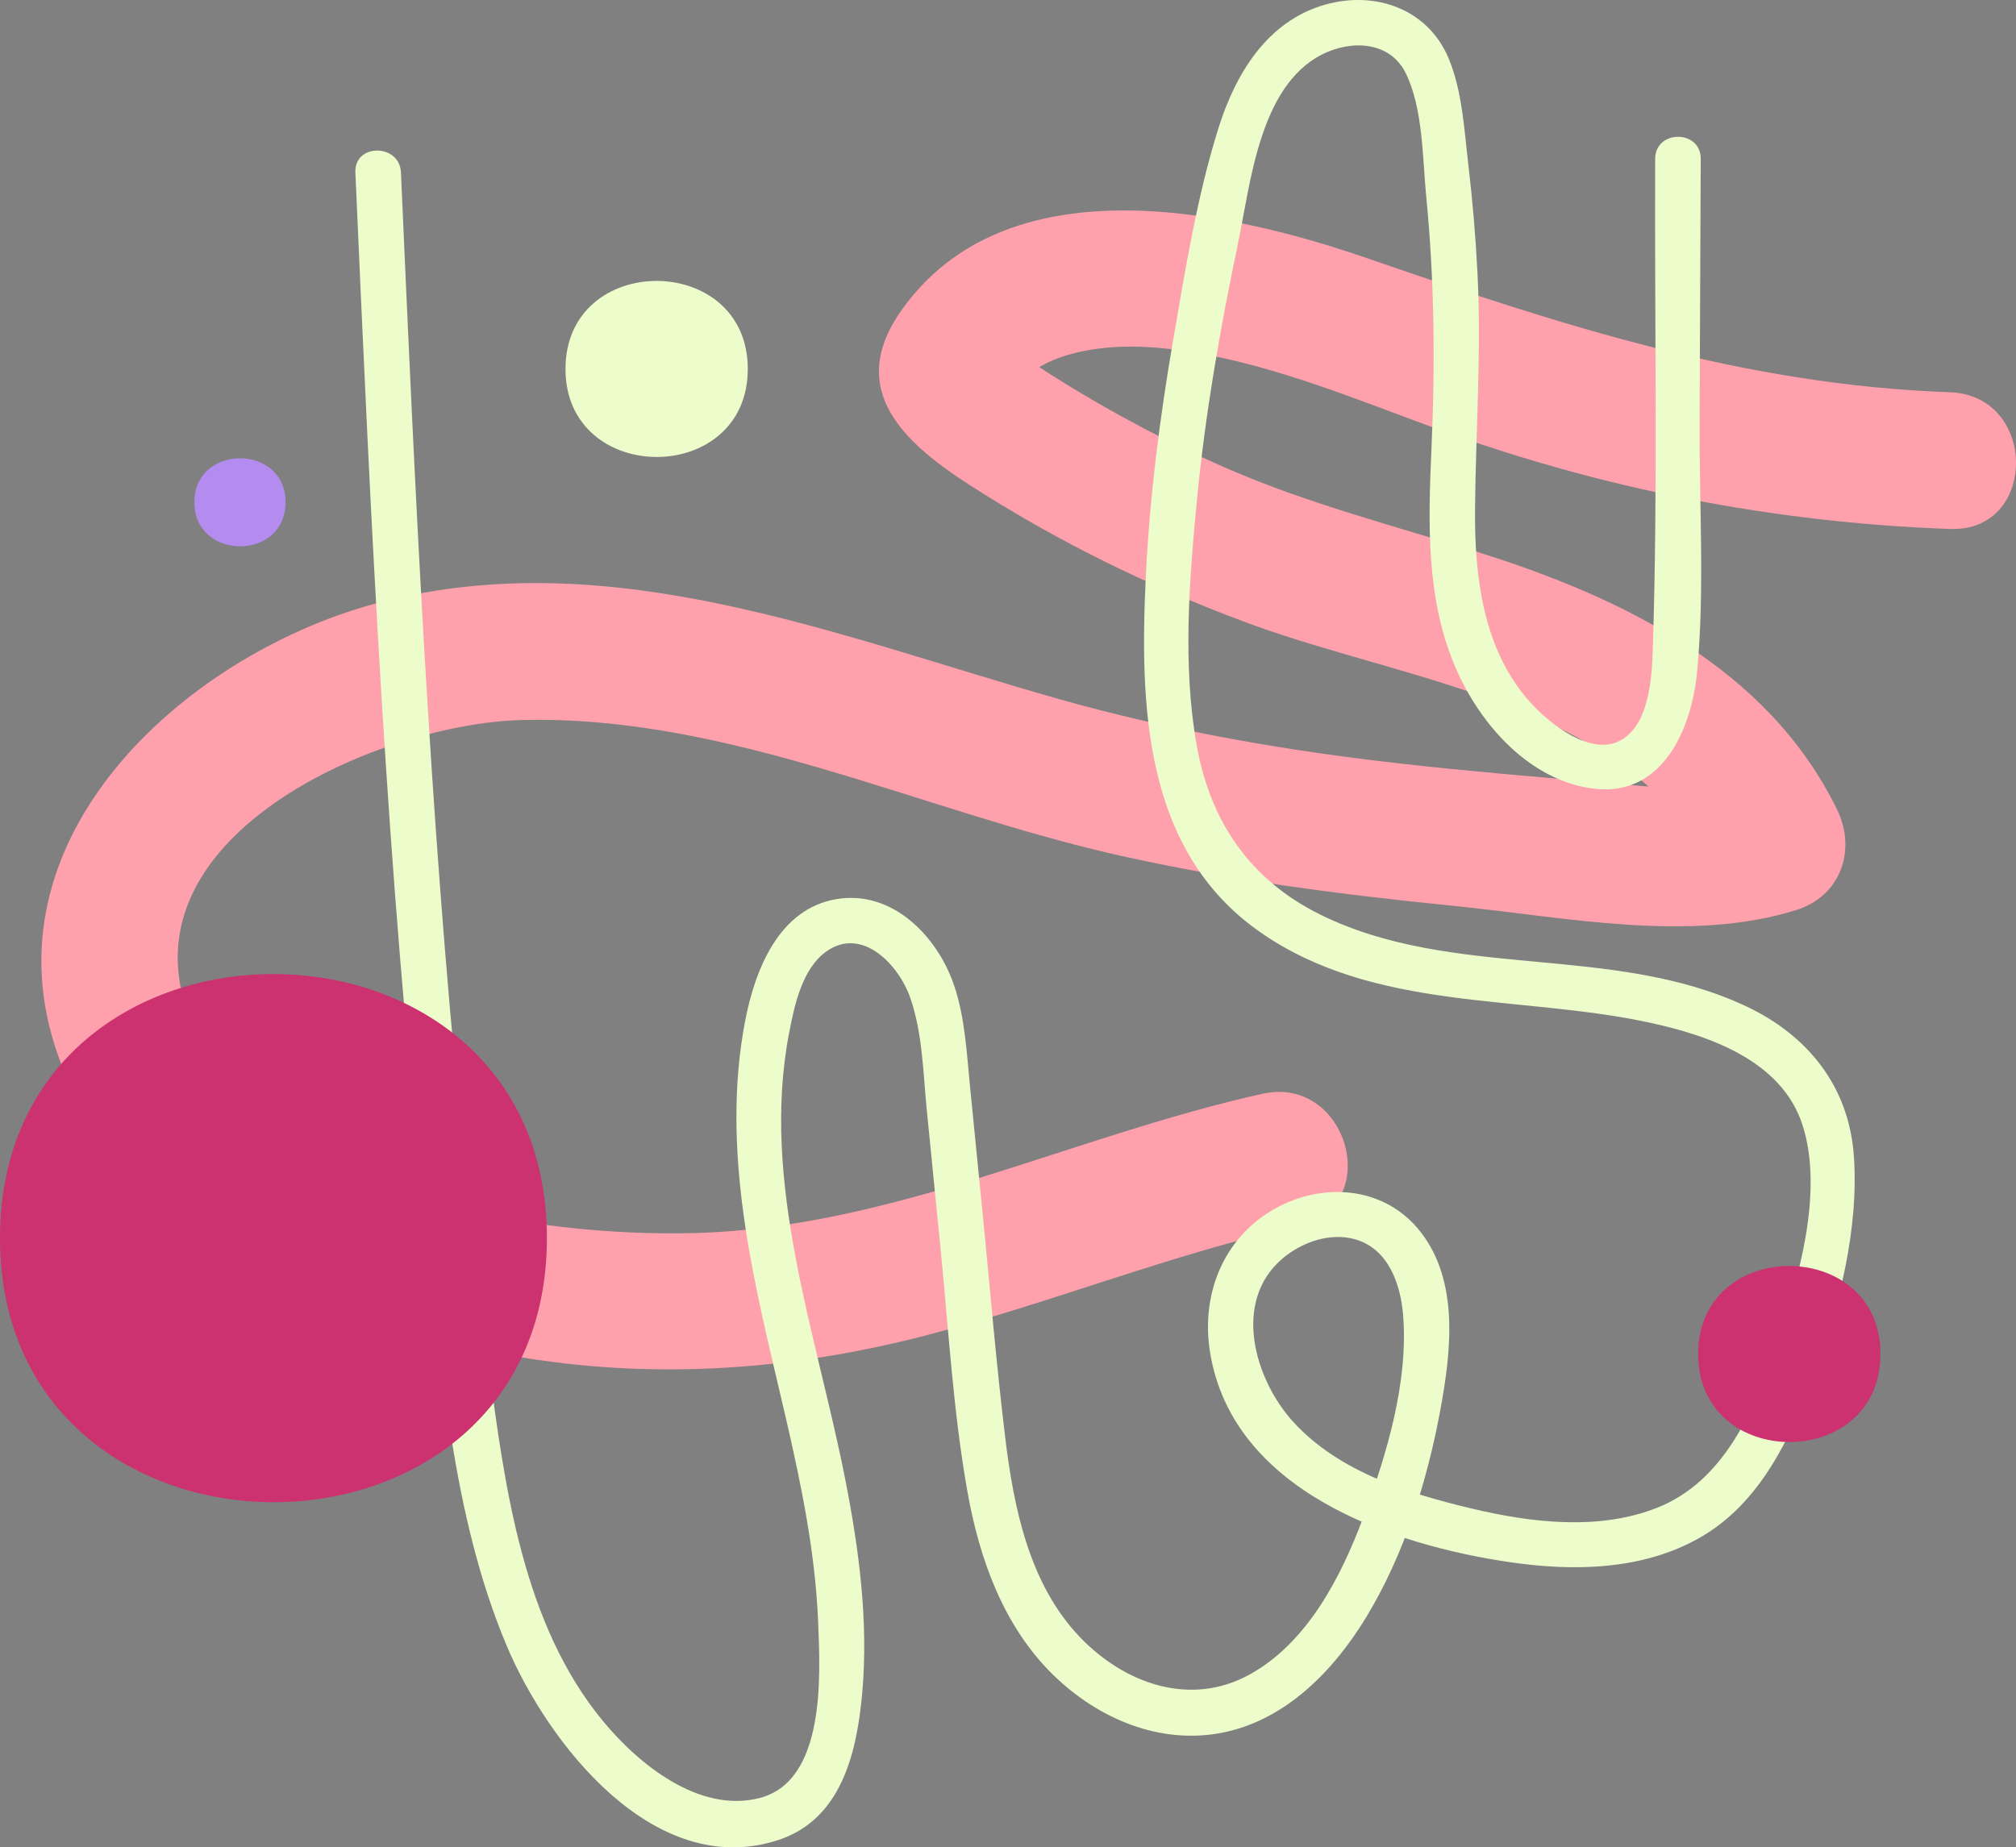 <?xml version="1.0" encoding="UTF-8" standalone="no"?>
<!-- Generator: Adobe Illustrator 26.0.1, SVG Export Plug-In . SVG Version: 6.00 Build 0)  -->

<svg
   version="1.1"
   id="Layer_1"
   x="0px"
   y="0px"
   viewBox="0 0 3273.069 3000"
   xml:space="preserve"
   sodipodi:docname="bgShape.svg"
   width="3273.069"
   height="3000"
   inkscape:version="1.4 (86a8ad7, 2024-10-11)"
   xmlns:inkscape="http://www.inkscape.org/namespaces/inkscape"
   xmlns:sodipodi="http://sodipodi.sourceforge.net/DTD/sodipodi-0.dtd"
   xmlns="http://www.w3.org/2000/svg"
   xmlns:svg="http://www.w3.org/2000/svg"><rect x="0" y="0" width="3273.069" height="3000" fill="#808080" stroke="none"/><defs
   id="defs50">
	

	

		
		
		
		
		
		
	
			
		
			
		
			
		
			
		
			
		
			
		</defs><sodipodi:namedview
   id="namedview50"
   pagecolor="#ffffff"
   bordercolor="#111111"
   borderopacity="1"
   inkscape:showpageshadow="0"
   inkscape:pageopacity="0"
   inkscape:pagecheckerboard="1"
   inkscape:deskcolor="#d1d1d1"
   inkscape:zoom="0.16"
   inkscape:cx="606.25"
   inkscape:cy="1196.875"
   inkscape:window-width="1920"
   inkscape:window-height="1009"
   inkscape:window-x="1912"
   inkscape:window-y="-8"
   inkscape:window-maximized="1"
   inkscape:current-layer="Layer_1"><inkscape:page
     x="0"
     y="0"
     width="3273.069"
     height="3000"
     id="page2"
     margin="0"
     bleed="0" /></sodipodi:namedview>
<style
   type="text/css"
   id="style1">
	.st0{fill:#A1B085;}
	.st1{fill:#668F80;}
	.st2{fill:#3F6C52;}
	.st3{fill:#F29A9E;}
	.st4{fill:#FFEBC6;}
	.st5{fill:#97C9DC;}
	.st6{fill:#FAC9D4;}
	.st7{fill:#9D8189;}
	.st8{fill:#373F51;}
	.st9{fill:#FCB017;}
	.st10{fill:#FFCD7A;}
	.st11{fill:#F47923;}
	.st12{fill:#F06C9A;}
	.st13{fill:#FFFFFF;}
	.st14{fill:#BFDCE7;}
	.st15{fill:#F38AAC;}
	.st16{fill:#FFDFAB;}
</style>
<path
   class="st0"
   d="m -441608.15,-599715.81 c 0,0 8.42,19.95 1.02,33.25 -7.4,13.31 -22.6,17.83 -27.81,14.93 -5.21,-2.89 -0.13,-13.49 10.68,-24.21 11.01,-10.92 16.11,-23.97 16.11,-23.97 z"
   id="path1" /><path
   class="st0"
   d="m -441676.61,-599653.6 c 0,0 6.79,20.55 21.11,25.71 14.33,5.15 28.75,-1.45 30.77,-7.06 2.01,-5.61 -8.78,-10.25 -23.97,-11.21 -15.48,-0.98 -27.91,-7.44 -27.91,-7.44 z"
   id="path2" /><path
   class="st0"
   d="m -441720.45,-599742.18 c 0,0 4.75,14.4 14.78,18.01 10.04,3.6 20.14,-1.02 21.55,-4.95 1.42,-3.92 -6.15,-7.17 -16.79,-7.85 -10.84,-0.68 -19.54,-5.21 -19.54,-5.21 z"
   id="path3" /><path
   class="st0"
   d="m -441648.52,-599733.58 c 0,0 11.03,10.4 10.04,21.02 -0.98,10.62 -9.45,17.81 -13.61,17.42 -4.15,-0.38 -3.89,-8.61 0,-18.53 3.97,-10.11 3.56,-19.91 3.56,-19.91 z"
   id="path4" /><path
   class="st1"
   d="m -441609.17,-599705.42 c -0.36,-0.1 -0.7,0.14 -0.78,0.49 -3.31,14.83 -10,24.02 -15.02,29.11 -4.01,4.06 -7.62,6.24 -9.27,7.12 -4.49,-8.21 -10.18,-17.02 -17.02,-26.39 1.78,-2.14 9.43,-12.61 5.74,-31.23 -0.1,-0.35 -0.41,-0.59 -0.76,-0.51 -0.35,0.1 -0.58,0.41 -0.51,0.76 3.4,17.22 -3.35,27.41 -5.28,29.89 -8.87,-12.04 -19.64,-25.01 -32.3,-38.86 -15.71,-17.18 -22.48,-32.88 -20.13,-46.64 2.71,-15.87 17.01,-23.7 17.15,-23.78 0.95,-0.51 1.31,-1.69 0.81,-2.64 -0.51,-0.95 -1.69,-1.32 -2.64,-0.81 -0.66,0.35 -16.1,8.76 -19.16,26.52 -2.59,15.03 4.5,31.85 21.09,49.99 0.85,0.94 1.68,1.86 2.52,2.78 -2.39,0.6 -14.87,3.03 -29.64,-7.81 -0.29,-0.21 -0.7,-0.15 -0.91,0.14 -0.22,0.29 -0.15,0.7 0.14,0.91 10.89,7.99 20.48,9.03 26.07,8.72 3.08,-0.18 4.95,-0.77 5.16,-0.84 0,0 0.1,-0.1 0.13,-0.1 41.22,45.83 55.04,74.74 57.93,93.25 -1.75,0.42 -5.97,1.19 -11.78,0.76 -7.13,-0.53 -18.22,-3.05 -30.46,-12.04 -0.29,-0.21 -0.7,-0.15 -0.91,0.14 -0.22,0.29 -0.15,0.7 0.14,0.91 15.47,11.36 29.34,12.76 37.29,12.31 2.72,-0.16 4.74,-0.53 5.91,-0.8 1.99,15.03 -3.32,22.94 -6.39,27.5 -0.6,0.89 -0.37,2.1 0.53,2.71 0.36,0.24 0.79,0.35 1.2,0.33 0.59,0 1.15,-0.34 1.51,-0.86 5.36,-7.96 10.74,-19.76 4.77,-40.53 -1.99,-6.94 -5.2,-14.51 -9.58,-22.67 4.14,-2.23 19.33,-11.96 24.94,-37.08 0.1,-0.36 -0.14,-0.7 -0.49,-0.78 z"
   id="path5" /><path
   class="st0"
   d="m -441282.57,-599580.68 c 14.92,-47.13 19.08,-84.82 19.13,-85.24 0.11,-1.07 -0.66,-2.03 -1.74,-2.15 -1.07,-0.11 -2.03,0.66 -2.15,1.74 0,0.46 -5.19,47.14 -24.7,101.48 -1.92,5.35 -4.04,10.91 -6.35,16.6 2.41,-20.21 -13.12,-37.69 -13.12,-37.69 0,0 0,0 -7.9,21.18 -6.83,18.31 11.34,25.8 16.38,27.49 -11.6,26.39 -27.43,54.72 -48.67,79.43 6.03,-25.41 -18.55,-44.9 -18.55,-44.9 0,0 0,0 -4.1,22.22 -3.64,19.67 16.55,23.63 21.25,24.28 -14.6,16.69 -31.68,31.65 -51.67,43.12 -0.93,0.54 -1.25,1.73 -0.72,2.67 0.36,0.63 1.02,0.98 1.7,0.98 0.33,0 0.66,-0.1 0.97,-0.26 27.68,-15.89 49.9,-38.31 67.64,-62.76 4.13,3.87 18.98,15.82 31.77,1.44 15.02,-16.89 15.02,-16.89 15.02,-16.89 0,0 -24.16,-5.89 -41,7.19 18.71,-27.77 31.95,-57.48 41.06,-82.87 1.57,-4.37 3.03,-8.68 4.42,-12.94 4.08,3.32 20.2,14.76 32.03,-0.87 13.64,-18.02 13.64,-18.02 13.64,-18.02 0,0 -29.19,-4.71 -44.34,14.77 z"
   id="path6" /><path
   class="st2"
   d="m -441350.76,-599611.97 c -16.5,-6.1 -32.23,-6.34 -38.96,-1.22 9.79,-27.99 16.43,-58.82 13.26,-86.88 -3.1,-27.43 -14.04,-39.12 -14.5,-39.61 -0.75,-0.77 -1.98,-0.8 -2.76,-0.1 -0.78,0.75 -0.8,1.98 -0.1,2.76 0.1,0.11 10.62,11.48 13.49,37.79 2.83,25.95 -2.92,54.42 -11.74,80.68 -2.89,-7.93 -14.47,-17.09 -29.91,-22.8 -19.89,-7.37 -38.66,-6.2 -41.91,2.59 -3.26,8.79 10.23,21.89 30.13,29.25 15.58,5.77 30.47,6.3 37.75,2.04 -5.37,14.35 -11.46,27.79 -17.3,39.48 -0.48,0.96 -0.1,2.13 0.87,2.62 0.28,0.14 0.58,0.2 0.87,0.2 0.72,0 1.41,-0.39 1.75,-1.08 5.68,-11.37 11.6,-24.37 16.88,-38.27 1.84,8.26 13.9,18.27 30.36,24.36 19.9,7.36 38.66,6.2 41.92,-2.59 3.25,-8.8 -10.24,-21.89 -30.14,-29.26 z"
   id="path7" /><path
   class="st2"
   d="m -441459.03,-599538.51 c -2.04,-4.03 -14.11,-2 -26.95,4.54 -8.8,4.47 -14.71,11.77 -17.56,15.94 0.45,-6.65 0.68,-13.19 0.68,-19.6 4.27,-1.32 15.01,-5.36 21.73,-14.5 8.55,-11.6 11.83,-23.68 7.33,-26.99 -4.49,-3.31 -15.06,3.41 -23.6,15.01 -2.94,3.99 -4.72,8.44 -5.8,12.55 -0.34,-7.04 -0.94,-13.91 -1.75,-20.61 3.71,-1.07 15.29,-5.05 22.4,-14.7 8.54,-11.6 11.82,-23.69 7.33,-26.99 -4.5,-3.31 -15.07,3.41 -23.61,15.01 -4.74,6.44 -6.47,14.04 -7.08,19.54 -1.27,-8.71 -2.89,-17.1 -4.78,-25.14 3.62,-1.04 15.31,-5 22.47,-14.72 8.54,-11.6 11.82,-23.68 7.33,-26.99 -4.49,-3.31 -15.06,3.41 -23.6,15.01 -5.54,7.52 -6.98,16.64 -7.31,22.12 -2.09,-8.35 -4.47,-16.3 -7.02,-23.84 3.59,-1.02 15.32,-4.98 22.49,-14.72 8.54,-11.6 11.82,-23.69 7.33,-26.99 -4.49,-3.31 -15.06,3.41 -23.6,15.01 -5.99,8.13 -7.18,18.12 -7.36,23.37 -2.95,-8.39 -6.1,-16.25 -9.32,-23.5 4.03,-1.21 15.18,-5.23 22.09,-14.6 8.54,-11.61 11.82,-23.69 7.33,-27 -4.5,-3.31 -15.07,3.41 -23.61,15.01 -5.9,8.03 -7.15,17.86 -7.35,23.17 -0.79,-1.73 -1.58,-3.43 -2.37,-5.09 -2.6,-5.43 -5.27,-10.61 -7.95,-15.53 3.48,-1.41 14.71,-6.58 20.81,-17 7.27,-12.44 9.26,-24.8 4.45,-27.62 -4.82,-2.82 -14.62,4.98 -21.9,17.41 -5.28,9.03 -5.23,19.5 -4.81,24.56 -4.81,-8.64 -9.65,-16.45 -14.23,-23.32 4.03,-1.71 14.43,-6.87 20.21,-16.75 7.27,-12.44 9.26,-24.8 4.44,-27.62 -4.81,-2.82 -14.62,4.98 -21.89,17.42 -5.04,8.61 -5.23,18.54 -4.87,23.83 -3.55,-5.2 -6.92,-9.81 -9.97,-13.8 3.12,-2.83 11.44,-11.27 13.62,-22.71 2.7,-14.15 0.44,-26.47 -5.04,-27.51 -5.48,-1.05 -12.12,9.58 -14.82,23.73 -1.58,8.3 0.43,16.31 2.36,21.53 -6.76,-8.46 -11.22,-13.04 -11.33,-13.15 -0.42,-0.43 -0.99,-0.61 -1.54,-0.57 0.13,-4.34 -0.22,-16.01 -6.84,-25.42 -8.29,-11.78 -18.71,-18.73 -23.27,-15.52 -4.56,3.21 -1.55,15.36 6.74,27.15 6.66,9.46 17.63,13.73 21.69,15.05 -0.25,0.69 -0.11,1.49 0.43,2.05 0.1,0.1 2.23,2.28 5.76,6.41 -3.38,-2.26 -7.44,-4.36 -12.04,-5.57 -13.94,-3.67 -26.26,-2.73 -27.54,2.1 -1.27,4.84 8.99,11.73 22.92,15.4 10.52,2.78 20.84,0.16 25.27,-1.28 2.87,3.73 6.04,8.04 9.4,12.89 -4.51,-2.78 -12.17,-6.57 -21.12,-7.2 -14.37,-1.01 -26.28,1.92 -26.61,6.54 -0.32,4.62 11.06,9.19 25.44,10.2 11.25,0.79 21.17,-3.66 24.95,-5.63 4.05,6.03 8.29,12.8 12.55,20.26 -4.36,-3.02 -11.05,-6.7 -18.99,-7.97 -14.22,-2.26 -26.34,-0.42 -27.07,4.12 -0.72,4.54 10.23,10.06 24.46,12.33 10.51,1.67 20.24,-1.37 24.62,-3.08 2.78,5.08 5.55,10.44 8.25,16.09 0.59,1.23 1.17,2.49 1.76,3.76 -3.95,-3.38 -11.24,-8.61 -20.42,-10.63 -14.07,-3.1 -26.28,-1.98 -27.26,2.5 -0.99,4.47 9.62,10.61 23.69,13.71 11.17,2.46 21.75,-0.55 25.66,-1.9 3.01,6.75 5.97,14.03 8.76,21.8 -3.99,-3.88 -10.58,-9.04 -18.9,-10.95 -14.04,-3.22 -26.44,-1.42 -27.69,4.02 -1.24,5.44 9.13,12.46 23.17,15.68 10.62,2.44 21,-1.1 25.44,-2.98 2.31,6.85 4.47,14.05 6.41,21.58 -3.74,-4.13 -10.04,-9.72 -18.28,-12.15 -13.82,-4.07 -26.3,-3.02 -27.88,2.33 -1.57,5.35 8.35,12.99 22.17,17.06 10.34,3.04 20.81,0.23 25.43,-1.38 2.05,8.68 3.8,17.77 5.11,27.23 -3.04,-4.46 -8.48,-10.98 -16.37,-14.95 -12.87,-6.48 -25.11,-8.13 -27.35,-3.7 -2.23,4.44 6.39,13.29 19.26,19.77 9.84,4.95 20.59,4.49 25.12,4 1.13,9.38 1.82,19.11 1.99,29.15 -2.74,-4.59 -7.83,-11.55 -15.58,-16.11 -12.41,-7.31 -24.47,-9.85 -26.93,-5.68 -2.46,4.18 5.62,13.49 18.03,20.8 9.36,5.51 19.91,5.93 24.54,5.81 0,6.31 -0.22,12.74 -0.67,19.28 -2.74,-4.28 -8.35,-11.69 -16.89,-16.43 -12.6,-6.98 -24.59,-9.44 -26.78,-5.5 -2.19,3.95 6.25,12.82 18.85,19.8 9.59,5.33 20.09,5.73 24.55,5.62 -0.5,6.28 -1.22,12.66 -2.19,19.14 -2.39,-3.97 -8.24,-12.39 -17.62,-17.59 -12.6,-6.98 -24.59,-9.45 -26.78,-5.5 -2.19,3.95 6.25,12.82 18.85,19.8 10.08,5.59 21.14,5.76 25.18,5.6 -1.09,6.89 -2.44,13.87 -4.1,20.96 -0.23,0.94 0.28,1.89 1.15,2.25 0.1,0 0.19,0.1 0.3,0.1 1.05,0.24 2.1,-0.41 2.35,-1.46 3.48,-14.82 5.65,-29.22 6.77,-43.14 4.15,0.29 15.08,0.45 25.23,-4.71 12.84,-6.53 21.59,-15.09 19.54,-19.11 z"
   id="path8" /><g
   id="g17"
   transform="translate(-441882.75,-599955.82)">
		<path
   class="st3"
   d="m 442.788,431.915 c 20.986,82.598 -18.497,138.301 -80.65,154.092 -62.152,15.792 -123.437,-14.308 -144.423,-96.906 -20.986,-82.598 32.015,-167.346 74.537,-178.15 46.662,-11.856 129.549,38.366 150.536,120.963 z"
   id="path9" />
		<g
   id="g10">
			<path
   class="st4"
   d="m 305.974,371.165 c -0.505,0 -1.011,-0.014 -1.519,-0.043 -7.034,-0.397 -13.493,-3.509 -18.186,-8.764 -3.824,-4.281 -5.753,-9.795 -5.43,-15.526 0.323,-5.732 2.859,-10.995 7.14,-14.819 7.232,-6.459 18.369,-5.831 24.829,1.4 5.311,5.946 4.794,15.103 -1.151,20.414 -4.916,4.391 -12.49,3.966 -16.882,-0.951 -3.657,-4.095 -3.301,-10.401 0.792,-14.058 1.665,-1.487 3.819,-2.231 6.037,-2.111 2.228,0.126 4.274,1.112 5.761,2.777 1.259,1.409 1.894,3.224 1.787,5.111 -0.106,1.887 -0.941,3.619 -2.351,4.878 -1.204,1.078 -2.751,1.617 -4.371,1.529 -1.613,-0.091 -3.095,-0.805 -4.172,-2.01 -0.718,-0.805 -0.649,-2.039 0.155,-2.758 0.804,-0.718 2.039,-0.649 2.758,0.155 0.789,0.882 2.147,0.96 3.028,0.171 0.632,-0.564 1.006,-1.34 1.053,-2.185 0.048,-0.845 -0.236,-1.659 -0.8,-2.289 -0.792,-0.887 -1.882,-1.412 -3.069,-1.479 -1.175,-0.064 -2.328,0.332 -3.214,1.125 -2.488,2.222 -2.704,6.055 -0.482,8.543 2.957,3.31 8.056,3.597 11.368,0.64 2.102,-1.878 3.346,-4.461 3.505,-7.276 0.159,-2.814 -0.788,-5.521 -2.666,-7.623 -5.025,-5.625 -13.689,-6.114 -19.314,-1.089 -7.231,6.461 -7.859,17.6 -1.399,24.831 3.999,4.477 9.501,7.128 15.493,7.466 5.989,0.341 11.758,-1.678 16.234,-5.676 11.752,-10.497 12.772,-28.598 2.275,-40.35 -0.718,-0.804 -0.649,-2.039 0.156,-2.757 0.803,-0.719 2.037,-0.65 2.757,0.156 11.932,13.357 10.772,33.932 -2.585,45.864 -4.875,4.355 -11.053,6.706 -17.538,6.706 z"
   id="path10" />
		</g>
		<g
   id="g11">
			<path
   class="st4"
   d="m 335.978,440.976 c -2.822,0 -5.661,-0.371 -8.46,-1.121 -8.381,-2.245 -15.385,-7.62 -19.723,-15.134 -3.523,-6.101 -4.459,-13.209 -2.636,-20.015 1.823,-6.805 6.188,-12.493 12.289,-16.015 4.972,-2.871 10.764,-3.634 16.308,-2.147 5.545,1.486 10.18,5.042 13.05,10.014 2.349,4.067 2.973,8.806 1.757,13.343 -1.215,4.537 -4.125,8.329 -8.193,10.677 -3.344,1.932 -7.239,2.445 -10.971,1.444 -3.73,-0.999 -6.848,-3.391 -8.778,-6.736 -1.597,-2.766 -2.021,-5.988 -1.194,-9.073 0.826,-3.085 2.805,-5.664 5.571,-7.26 2.304,-1.33 4.988,-1.683 7.555,-0.994 2.569,0.688 4.716,2.336 6.046,4.639 1.116,1.933 1.413,4.184 0.835,6.341 -0.578,2.156 -1.961,3.957 -3.893,5.073 -3.379,1.954 -7.714,0.788 -9.664,-2.589 -0.809,-1.4 -1.023,-3.03 -0.605,-4.591 0.418,-1.562 1.42,-2.866 2.819,-3.674 0.934,-0.538 2.129,-0.218 2.667,0.716 0.539,0.934 0.219,2.128 -0.716,2.667 -0.496,0.286 -0.851,0.748 -0.999,1.301 -0.148,0.554 -0.072,1.132 0.214,1.628 0.875,1.513 2.816,2.035 4.329,1.16 1.029,-0.594 1.765,-1.554 2.073,-2.702 0.308,-1.148 0.15,-2.347 -0.444,-3.376 -0.808,-1.4 -2.113,-2.401 -3.674,-2.819 -1.559,-0.416 -3.19,-0.203 -4.591,0.605 -3.845,2.22 -5.166,7.154 -2.946,10.998 1.409,2.441 3.685,4.187 6.407,4.917 2.722,0.729 5.566,0.353 8.007,-1.054 3.164,-1.827 5.428,-4.777 6.373,-8.306 0.946,-3.529 0.46,-7.215 -1.366,-10.379 -2.349,-4.068 -6.141,-6.978 -10.679,-8.194 -4.538,-1.216 -9.276,-0.592 -13.345,1.757 -5.198,3.001 -8.916,7.847 -10.469,13.644 -1.554,5.798 -0.756,11.853 2.245,17.052 3.817,6.611 9.979,11.339 17.352,13.315 7.374,1.975 15.074,0.961 21.684,-2.855 0.935,-0.54 2.128,-0.219 2.667,0.715 0.54,0.934 0.219,2.128 -0.715,2.667 -5.005,2.89 -10.56,4.366 -16.188,4.366 z"
   id="path11" />
		</g>
		<circle
   class="st4"
   cx="255.8"
   cy="381.422"
   r="14.174"
   id="circle11" />
		<circle
   class="st4"
   cx="316.547"
   cy="474.453"
   r="14.174"
   id="circle12" />
		<circle
   class="st4"
   cx="388.869"
   cy="374.564"
   r="13.196"
   id="circle13" />
		<circle
   class="st4"
   cx="300.216"
   cy="446.378"
   r="5.207"
   id="circle14" />
		<circle
   class="st4"
   cx="265.125"
   cy="347.109"
   r="5.207"
   id="circle15" />
		<circle
   class="st4"
   cx="353.372"
   cy="365.104"
   r="5.207"
   id="circle16" />
		<circle
   class="st4"
   cx="241.626"
   cy="479.48"
   r="7.364"
   id="circle17" />
	</g><g
   id="g29"
   transform="translate(-441882.75,-599955.82)">
		<path
   class="st5"
   d="m 529.919,519.627 c -15.318,68.069 -64.796,94.08 -116.016,82.554 -51.22,-11.526 -84.785,-56.225 -69.467,-124.294 15.318,-68.069 85.435,-110.265 120.477,-102.379 38.455,8.654 80.324,76.051 65.005,144.12 z"
   id="path17" />
		<g
   id="g28">
			<g
   id="g18">
				<path
   class="st4"
   d="m 379.854,514.969 c -8.537,6.1e-4 -16.629,-5.121 -19.985,-13.52 -1.742,-4.362 -1.682,-9.141 0.17,-13.457 1.852,-4.316 5.274,-7.653 9.636,-9.396 7.406,-2.955 15.833,0.66 18.79,8.064 2.446,6.122 -0.545,13.094 -6.668,15.539 -5.102,2.037 -10.902,-0.455 -12.939,-5.554 -0.828,-2.072 -0.799,-4.343 0.081,-6.394 0.88,-2.051 2.507,-3.636 4.579,-4.465 3.622,-1.445 7.747,0.324 9.195,3.946 1.237,3.098 -0.277,6.626 -3.374,7.864 -1.005,0.399 -2.139,-0.088 -2.538,-1.089 -0.4,-1.002 0.088,-2.138 1.089,-2.538 1.099,-0.439 1.635,-1.689 1.196,-2.788 -0.648,-1.623 -2.496,-2.417 -4.119,-1.767 -1.104,0.441 -1.969,1.285 -2.439,2.378 -0.469,1.092 -0.484,2.301 -0.043,3.405 1.237,3.099 4.762,4.614 7.863,3.375 4.122,-1.646 6.136,-6.341 4.489,-10.463 -2.158,-5.404 -8.308,-8.042 -13.713,-5.885 -3.393,1.355 -6.054,3.951 -7.496,7.309 -1.441,3.357 -1.488,7.075 -0.132,10.468 3.597,9.005 13.849,13.406 22.855,9.808 5.574,-2.226 9.947,-6.49 12.314,-12.006 2.367,-5.516 2.445,-11.623 0.218,-17.196 -5.845,-14.634 -22.504,-21.782 -37.138,-15.938 -1.001,0.399 -2.139,-0.088 -2.538,-1.09 -0.4,-1.001 0.088,-2.138 1.09,-2.538 16.631,-6.642 35.569,1.483 42.213,18.117 2.613,6.542 2.522,13.711 -0.256,20.186 -2.779,6.475 -7.912,11.48 -14.455,14.093 -2.606,1.041 -5.298,1.533 -7.946,1.533 z"
   id="path18" />
			</g>
			<g
   id="g19">
				<path
   class="st4"
   d="m 471.978,444.631 c -2.821,0 -5.661,-0.371 -8.459,-1.121 -8.38,-2.245 -15.385,-7.62 -19.723,-15.134 -7.272,-12.596 -2.941,-28.759 9.654,-36.031 10.263,-5.925 23.433,-2.396 29.358,7.866 4.847,8.397 1.961,19.173 -6.436,24.02 -6.904,3.988 -15.763,1.613 -19.749,-5.292 -3.297,-5.709 -1.334,-13.036 4.376,-16.333 2.302,-1.33 4.984,-1.684 7.555,-0.995 2.569,0.688 4.716,2.336 6.045,4.639 1.116,1.933 1.413,4.184 0.835,6.34 -0.578,2.156 -1.961,3.958 -3.893,5.074 -3.377,1.952 -7.714,0.789 -9.665,-2.589 -1.668,-2.889 -0.674,-6.597 2.215,-8.265 0.936,-0.54 2.129,-0.22 2.667,0.715 0.54,0.934 0.219,2.128 -0.715,2.667 -1.024,0.592 -1.377,1.906 -0.786,2.93 0.874,1.512 2.816,2.035 4.33,1.16 2.125,-1.227 2.855,-3.953 1.629,-6.079 -0.808,-1.399 -2.113,-2.4 -3.674,-2.819 -1.559,-0.418 -3.192,-0.203 -4.591,0.604 -1.863,1.076 -3.195,2.812 -3.751,4.889 -0.557,2.077 -0.271,4.247 0.804,6.109 2.91,5.039 9.374,6.77 14.415,3.863 6.531,-3.771 8.777,-12.153 5.006,-18.685 -4.847,-8.397 -15.624,-11.286 -24.023,-6.437 -10.731,6.195 -14.42,19.965 -8.225,30.696 7.88,13.647 25.392,18.339 39.037,10.46 0.934,-0.54 2.129,-0.219 2.667,0.715 0.54,0.934 0.219,2.128 -0.715,2.667 -5.005,2.89 -10.56,4.366 -16.189,4.366 z"
   id="path19" />
			</g>
			<g
   id="g20">
				<path
   class="st4"
   d="m 501.423,511.694 c -7.333,6.4e-4 -14.192,-4.626 -16.67,-11.949 -2.555,-7.552 1.51,-15.774 9.061,-18.33 6.245,-2.111 13.045,1.249 15.159,7.493 1.759,5.201 -1.04,10.863 -6.239,12.623 -4.366,1.479 -9.116,-0.873 -10.593,-5.236 -0.606,-1.79 -0.479,-3.709 0.359,-5.403 0.837,-1.694 2.285,-2.96 4.075,-3.566 1.53,-0.518 3.171,-0.408 4.62,0.307 1.449,0.716 2.532,1.954 3.05,3.484 0.346,1.022 -0.202,2.13 -1.224,2.476 -1.023,0.346 -2.13,-0.203 -2.476,-1.224 -0.184,-0.543 -0.568,-0.982 -1.081,-1.235 -0.513,-0.255 -1.095,-0.293 -1.638,-0.109 -0.802,0.271 -1.45,0.839 -1.825,1.598 -0.375,0.758 -0.432,1.618 -0.161,2.419 0.786,2.324 3.315,3.575 5.641,2.789 3.16,-1.069 4.861,-4.51 3.792,-7.671 -1.423,-4.205 -6.004,-6.469 -10.208,-5.045 -5.511,1.865 -8.478,7.867 -6.613,13.378 2.418,7.145 10.2,10.989 17.341,8.572 4.45,-1.505 8.047,-4.654 10.128,-8.865 2.082,-4.211 2.399,-8.981 0.893,-13.43 -1.924,-5.686 -5.946,-10.281 -11.327,-12.941 -5.38,-2.66 -11.473,-3.065 -17.16,-1.141 -7.231,2.447 -13.075,7.563 -16.458,14.405 -3.383,6.843 -3.898,14.593 -1.451,21.823 0.346,1.022 -0.202,2.13 -1.224,2.476 -1.022,0.348 -2.13,-0.202 -2.476,-1.224 -2.781,-8.218 -2.195,-17.028 1.65,-24.806 3.845,-7.778 10.488,-13.593 18.707,-16.375 6.674,-2.259 13.827,-1.783 20.143,1.339 6.316,3.122 11.038,8.517 13.296,15.19 1.84,5.438 1.453,11.267 -1.092,16.413 -2.544,5.146 -6.94,8.993 -12.377,10.834 -1.862,0.63 -3.758,0.929 -5.623,0.929 z"
   id="path20" />
			</g>
			<circle
   class="st4"
   cx="415.218"
   cy="440.671"
   r="14.174"
   id="circle20" />
			<circle
   class="st4"
   cx="392.702"
   cy="529.508"
   r="5.207"
   id="circle21" />
			<circle
   class="st4"
   cx="502.692"
   cy="525.697"
   r="5.207"
   id="circle22" />
			<circle
   class="st4"
   cx="453.954"
   cy="535.371"
   r="5.207"
   id="circle23" />
			<circle
   class="st4"
   cx="506.464"
   cy="433.906"
   r="5.207"
   id="circle24" />
			<circle
   class="st4"
   cx="442.21"
   cy="467.542"
   r="5.207"
   id="circle25" />
			<circle
   class="st4"
   cx="519.701"
   cy="460.278"
   r="5.207"
   id="circle26" />
			<circle
   class="st4"
   cx="381.505"
   cy="435.464"
   r="5.207"
   id="circle27" />
			<circle
   class="st4"
   cx="420.426"
   cy="403.204"
   r="5.207"
   id="circle28" />
		</g>
	</g><path
   class="st6"
   d="m -441634.32,-599812.62 c 20.64,-11.65 33.4,-26.91 29.1,-35.67 -3.98,-8.12 -21.31,-8.08 -41.2,-0.73 8.52,-20.26 10.51,-37.62 4.06,-40.88 -6.82,-3.44 -20.7,10.06 -32.34,30.82 -2.5,-24.61 -10.27,-43.41 -18.1,-42.87 -8.35,0.58 -13.59,22.95 -11.7,49.96 1.13,16.21 7.58,30.2 12.55,38.8 0.8,1.39 1.77,2.37 2.79,2.98 0.2,2.9 2.05,5.41 5.04,6.52 0,0.79 0.14,1.64 0.41,2.55 2.89,9.5 8.71,23.76 19.79,35.66 18.46,19.81 38.38,31.24 44.5,25.54 5.74,-5.35 -2.69,-23.87 -18.98,-42.49 23.12,5.67 42.46,4.73 44.6,-2.6 2.27,-7.79 -15.71,-19.94 -40.52,-27.59 z"
   id="path29" /><path
   class="st7"
   d="m -441678.03,-599786.51 c 8.43,-4.69 11.05,-18.08 6.36,-26.51 -4.69,-8.43 -16.52,-13.92 -24.95,-9.23 0,0 5.84,27.06 18.59,35.74 z"
   id="path30" /><circle
   class="st8"
   cx="-441399.31"
   cy="-599747.75"
   r="12.147"
   id="circle30" /><path
   class="st0"
   d="m -441771.8,-599591.6 c -16.37,-46.64 -21.7,-84.19 -21.76,-84.61 -0.14,-1.07 0.6,-2.05 1.67,-2.2 1.07,-0.14 2.06,0.6 2.2,1.67 0.1,0.46 6.66,46.96 27.83,100.67 2.09,5.29 4.38,10.78 6.86,16.4 -3.03,-20.13 11.95,-38.08 11.95,-38.08 0,0 0,0 8.55,20.92 7.4,18.09 -10.53,26.14 -15.52,27.99 12.42,26.01 29.11,53.84 51.11,77.88 -6.81,-25.21 17.15,-45.45 17.15,-45.45 0,0 0,0 4.79,22.08 4.24,19.55 -15.82,24.14 -20.49,24.93 15.11,16.23 32.65,30.65 52.97,41.5 0.95,0.51 1.31,1.69 0.81,2.64 -0.34,0.64 -0.99,1.02 -1.67,1.04 -0.33,0 -0.66,-0.1 -0.98,-0.23 -28.16,-15.03 -51.06,-36.75 -69.54,-60.64 -4.01,4 -18.49,16.4 -31.72,2.42 -15.54,-16.41 -15.54,-16.41 -15.54,-16.41 0,0 23.98,-6.64 41.22,5.92 -19.57,-27.19 -33.73,-56.47 -43.62,-81.57 -1.7,-4.31 -3.3,-8.58 -4.82,-12.79 -3.96,3.44 -19.72,15.37 -32.03,0.12 -14.2,-17.59 -14.2,-17.59 -14.2,-17.59 0,0 29.03,-5.62 44.78,13.39 z"
   id="path31" /><path
   class="st2"
   d="m -441633.64,-599400.58 c 0,0 -54.19,17.08 -86.52,-16.32 -32.33,-33.41 -29.23,-55.37 -29.23,-55.37 0,0 80.11,15.05 115.75,71.69 z"
   id="path32" /><path
   class="st0"
   d="m -441626.94,-599382.02 c 0,0 -55.52,41.1 -105.9,15.51 -50.38,-25.59 -55.51,-52.05 -55.51,-52.05 0,0 98.02,-14.44 161.41,36.54 z"
   id="path33" /><path
   class="st2"
   d="m -441393.21,-599391.22 c 0,0 54.19,17.09 86.52,-16.32 32.32,-33.41 29.22,-55.36 29.22,-55.36 0,0 -80.11,15.04 -115.74,71.68 z"
   id="path34" /><path
   class="st2"
   d="m -441526.6,-599386.85 c 0,0 -56.7,-3.87 -74.6,-46.77 -17.91,-42.9 -7.01,-62.21 -7.01,-62.21 0,0 12.85,35.65 47.7,59.75 16.59,11.48 29.74,27.31 33.91,49.23 z"
   id="path35" /><path
   class="st2"
   d="m -441534.45,-599359.28 c 0,0 -55.79,10.78 -84.09,-26.1 -28.29,-36.89 -22.7,-58.34 -22.7,-58.34 0,0 21.54,31.17 61.4,45.54 18.98,6.84 35.74,18.78 45.39,38.9 z"
   id="path36" /><path
   class="st2"
   d="m -441507.03,-599359.3 c 0,0 40,40.37 84.17,25.86 44.16,-14.51 51.64,-35.38 51.64,-35.38 0,0 -35.37,13.6 -76.39,2.99 -19.53,-5.05 -40.11,-4.64 -59.42,6.53 z"
   id="path37" /><path
   class="st2"
   d="m -441517.2,-599361.8 c 0,0 56.61,-4.91 73.72,-48.14 17.1,-43.22 5.85,-62.33 5.85,-62.33 0,0 -12.18,35.89 -46.58,60.63 -16.38,11.78 -29.23,27.86 -32.99,49.84 z"
   id="path38" /><path
   class="st0"
   d="m -441408.02,-599351.02 c 0,0 62.94,28.45 106.78,-7.2 43.84,-35.65 43.27,-62.6 43.27,-62.6 0,0 -98.86,6.59 -150.05,69.8 z"
   id="path39" /><g
   id="g40"
   transform="translate(-441882.75,-599955.82)">
		<path
   class="st9"
   d="m 282.162,566.035 c 15.434,-2.721 27.154,-9.418 26.177,-14.958 -0.239,-1.354 -1.218,-2.512 -2.781,-3.451 1.147,-1.417 1.671,-2.84 1.433,-4.194 -0.977,-5.54 -14.28,-7.824 -29.715,-5.103 -6.759,1.192 -12.805,3.146 -17.385,5.431 1.455,-4.907 2.33,-11.201 2.33,-18.064 0,-15.672 -4.56,-28.377 -10.185,-28.377 -1.375,0 -2.685,0.763 -3.882,2.139 -1.196,-1.376 -2.507,-2.139 -3.882,-2.139 -5.625,0 -10.185,12.705 -10.185,28.377 0,5.011 0.468,9.716 1.286,13.802 -3.56,-2.167 -7.817,-4.217 -12.527,-5.931 -14.727,-5.36 -28.225,-5.421 -30.149,-0.135 -0.47,1.292 -0.201,2.784 0.682,4.379 -1.702,0.654 -2.867,1.624 -3.338,2.916 -1.924,5.286 8.455,13.916 23.182,19.276 4.712,1.715 9.292,2.881 13.413,3.509 -3.255,2.605 -6.638,5.905 -9.861,9.746 -10.074,12.006 -14.747,24.669 -10.438,28.285 1.053,0.884 2.548,1.141 4.348,0.857 0.032,1.823 0.546,3.25 1.599,4.134 4.309,3.616 15.969,-3.186 26.043,-15.191 3.223,-3.841 5.885,-7.746 7.885,-11.404 1.335,3.95 3.278,8.258 5.785,12.6 7.836,13.573 18.138,22.295 23.009,19.483 1.191,-0.687 1.944,-2.004 2.292,-3.793 1.724,0.593 3.24,0.599 4.431,-0.088 4.871,-2.812 2.468,-16.095 -5.368,-29.668 -2.507,-4.342 -5.266,-8.179 -8.019,-11.31 4.168,0.097 8.88,-0.256 13.818,-1.127 z"
   id="path40" />
		<circle
   class="st4"
   cx="248.155"
   cy="557.748"
   r="8.574"
   id="circle40" />
	</g><path
   class="st5"
   d="m -441299.37,-599867.24 c -9.41,-8.59 -38.28,7.51 -66.27,36.34 6.12,-38.18 2.05,-69.35 -10.1,-71.85 -12.91,-2.65 -30.21,28.06 -39.31,69.23 -21.6,-31.87 -47.98,-50.51 -61.59,-42.39 -12.61,7.52 -10.26,35.56 4.25,66.8 -33.91,-11.13 -62.28,-12.05 -66.7,-1.17 -4.67,11.49 19.01,32.17 54.17,48.28 -39.52,7.28 -68.93,22.36 -67.02,34.96 2.05,13.43 38.95,18.96 82.42,12.34 26.1,-3.97 47.9,-16.26 61.15,-25.45 2.14,-1.48 3.61,-3.17 4.46,-4.91 4.67,-0.7 8.49,-4.02 9.89,-9.02 1.28,-0.12 2.64,-0.44 4.07,-1 15,-5.93 37.32,-17.24 55.11,-36.75 29.63,-32.49 45.52,-66.25 35.47,-75.41 z"
   id="path41" /><g
   id="g50"
   transform="translate(-441882.75,-599955.82)"><path
     class="st9"
     d="m 686.953,889.105 c 15.434,-2.721 27.154,-9.418 26.177,-14.958 -0.239,-1.354 -1.218,-2.512 -2.78,-3.451 1.147,-1.417 1.671,-2.84 1.432,-4.194 -0.977,-5.54 -14.28,-7.824 -29.715,-5.103 -6.759,1.192 -12.805,3.146 -17.385,5.431 1.455,-4.907 2.33,-11.201 2.33,-18.064 0,-15.672 -4.56,-28.377 -10.185,-28.377 -1.375,0 -2.685,0.763 -3.882,2.139 -1.197,-1.376 -2.507,-2.139 -3.882,-2.139 -5.625,0 -10.185,12.705 -10.185,28.377 0,5.011 0.468,9.716 1.286,13.802 -3.56,-2.167 -7.817,-4.217 -12.527,-5.931 -14.727,-5.36 -28.225,-5.421 -30.149,-0.135 -0.47,1.292 -0.201,2.784 0.682,4.379 -1.702,0.654 -2.867,1.624 -3.337,2.916 -1.924,5.286 8.455,13.916 23.182,19.276 4.712,1.715 9.292,2.881 13.413,3.509 -3.255,2.605 -6.639,5.905 -9.862,9.746 -10.074,12.006 -14.747,24.669 -10.438,28.285 1.053,0.884 2.548,1.141 4.348,0.856 0.032,1.823 0.545,3.25 1.599,4.134 4.309,3.616 15.969,-3.186 26.043,-15.191 3.223,-3.841 5.885,-7.746 7.885,-11.404 1.335,3.95 3.278,8.258 5.785,12.6 7.836,13.573 18.138,22.295 23.009,19.483 1.191,-0.687 1.944,-2.004 2.292,-3.793 1.724,0.593 3.241,0.599 4.431,-0.088 4.871,-2.813 2.468,-16.095 -5.368,-29.668 -2.507,-4.342 -5.266,-8.179 -8.019,-11.31 4.168,0.097 8.881,-0.256 13.818,-1.127 z"
     id="path42"
     style="fill:#ecfcca;fill-opacity:1;stroke:#333333;stroke-width:2;stroke-dasharray:none" /><circle
     class="st4"
     cx="652.946"
     cy="880.818"
     r="8.574"
     id="circle42"
     style="fill:#ffe4e6;fill-opacity:1;stroke:#333333;stroke-width:2;stroke-dasharray:none" /></g><g
   id="g43"
   transform="translate(-441882.75,-599955.82)">
		<path
   class="st4"
   d="m 257.431,463.588 c -8.537,6.4e-4 -16.63,-5.121 -19.985,-13.52 -3.596,-9.004 0.804,-19.256 9.807,-22.853 7.407,-2.957 15.833,0.662 18.79,8.063 1.185,2.966 1.144,6.216 -0.116,9.151 -1.26,2.935 -3.587,5.204 -6.553,6.389 -2.468,0.987 -5.175,0.953 -7.619,-0.097 -2.444,-1.048 -4.333,-2.987 -5.32,-5.456 -1.709,-4.278 0.381,-9.148 4.66,-10.858 3.624,-1.445 7.749,0.324 9.195,3.946 1.237,3.098 -0.277,6.626 -3.374,7.864 -1.004,0.397 -2.139,-0.088 -2.538,-1.089 -0.4,-1.002 0.088,-2.138 1.089,-2.538 1.099,-0.439 1.635,-1.689 1.196,-2.788 -0.647,-1.622 -2.492,-2.414 -4.119,-1.767 -2.278,0.91 -3.391,3.505 -2.481,5.783 0.599,1.5 1.748,2.678 3.233,3.316 1.486,0.637 3.13,0.657 4.63,0.059 1.997,-0.798 3.564,-2.325 4.412,-4.302 0.849,-1.976 0.876,-4.165 0.078,-6.161 -2.158,-5.404 -8.309,-8.042 -13.713,-5.885 -7.004,2.798 -10.426,10.773 -7.628,17.777 3.597,9.005 13.849,13.404 22.855,9.808 5.574,-2.226 9.947,-6.491 12.314,-12.006 2.367,-5.516 2.445,-11.623 0.218,-17.196 -5.845,-14.633 -22.501,-21.784 -37.139,-15.938 -1.001,0.399 -2.138,-0.088 -2.538,-1.09 -0.4,-1.001 0.088,-2.138 1.09,-2.538 16.632,-6.641 35.571,1.485 42.214,18.116 2.613,6.543 2.522,13.712 -0.256,20.186 -2.779,6.475 -7.912,11.48 -14.455,14.093 -2.606,1.041 -5.297,1.533 -7.946,1.533 z"
   id="path43" />
	</g><path
   class="st7"
   d="m -441745.53,-599685.06 c 18.94,-7.57 31.77,-20.04 28.64,-27.87 -3.12,-7.82 -21.01,-8.03 -39.95,-0.46 -15.77,6.3 -27.29,16 -28.9,23.58 -0.46,-0.53 -0.98,-0.99 -1.55,-1.39 6.16,-4.72 10.32,-18.99 9.8,-35.72 -0.63,-20.38 -7.97,-36.7 -16.39,-36.44 -8.41,0.26 -14.73,17 -14.1,37.39 0.51,16.36 5.34,30.09 11.57,34.74 -0.57,0.39 -1.09,0.86 -1.55,1.38 -2.89,-7.84 -16.5,-15.31 -33.64,-17.79 -20.19,-2.92 -37.63,2.19 -38.97,11.4 -1.33,9.22 13.96,19.05 34.14,21.97 16.9,2.45 31.87,-0.74 37.08,-7.24 0.51,1.26 1.33,2.36 2.36,3.2 -7.74,-0.73 -19.7,10.03 -28.32,26.08 -9.65,17.97 -11.45,35.77 -4.03,39.75 7.42,3.99 21.26,-7.35 30.91,-25.32 8.99,-16.76 11.16,-33.37 5.39,-38.76 0.47,0.1 0.94,0.1 1.42,0.1 1.32,-0.1 2.56,-0.41 3.65,-1.01 -4.83,6.36 1.13,22.31 14.05,36.77 13.59,15.21 29.69,22.99 35.97,17.38 6.29,-5.61 0.36,-22.49 -13.22,-37.7 -12.62,-14.13 -27.4,-21.84 -34.48,-18.38 0.89,-1.07 1.51,-2.37 1.75,-3.8 5.53,5.45 21.53,4.87 38.37,-1.85 z"
   id="path44" /><path
   class="st6"
   d="m -441759.03,-599685.91 c 13.56,-5.42 22.74,-14.35 20.5,-19.95 -2.23,-5.6 -15.04,-5.75 -28.6,-0.33 -10.06,4.02 -17.7,9.97 -20.07,15.06 -0.16,-0.12 -0.33,-0.23 -0.51,-0.34 3.72,-4.2 6.13,-13.58 5.79,-24.4 -0.45,-14.6 -5.7,-26.28 -11.73,-26.09 -6.03,0.18 -10.55,12.17 -10.1,26.76 0.34,10.83 3.32,20.04 7.29,24 -0.26,0.18 -0.51,0.38 -0.75,0.58 -2.97,-5.12 -12.12,-9.81 -23.45,-11.45 -14.45,-2.09 -26.94,1.56 -27.9,8.16 -0.95,6.6 9.99,13.64 24.44,15.73 10.51,1.52 19.96,0 24.71,-3.48 0.14,0.35 0.29,0.69 0.47,1.02 -5.32,1.78 -12.09,8.7 -17.21,18.24 -6.91,12.87 -8.2,25.61 -2.89,28.46 5.31,2.85 15.22,-5.26 22.13,-18.13 5.12,-9.55 7.15,-19.02 5.68,-24.44 0.21,0 0.41,0 0.61,-0.1 -0.15,5.62 4.04,14.35 11.26,22.42 9.73,10.9 21.26,16.47 25.76,12.45 4.49,-4.02 0.25,-16.1 -9.48,-26.99 -7.21,-8.08 -15.41,-13.22 -21,-13.7 0.1,-0.2 0.1,-0.4 0.13,-0.6 5.23,2.06 14.86,1.11 24.92,-2.91 z"
   id="path45" /><circle
   class="st4"
   cx="-441791.88"
   cy="-599684.62"
   r="8.079"
   id="circle45" /><path
   class="st7"
   d="m -441187.09,-599688.32 c -1.62,-9.17 -19.21,-13.74 -39.3,-10.19 -17.06,3 -30.42,10.89 -33.07,18.82 -0.47,-0.51 -1.01,-0.96 -1.6,-1.33 6.09,-4.85 10.49,-18.72 10.49,-35.09 0,-20.39 -6.83,-36.93 -15.25,-36.93 -8.42,0 -15.25,16.54 -15.25,36.93 0,16.74 4.6,30.87 10.9,35.4 -0.56,0.42 -1.07,0.89 -1.5,1.44 -1.85,-7.54 -13.67,-16.87 -29.62,-22.68 -19.17,-6.97 -37.04,-6.21 -39.92,1.7 -2.88,7.92 10.32,19.99 29.49,26.96 17.04,6.21 33.05,6.29 38.41,0.67 0.29,1.42 0.94,2.7 1.87,3.74 -7.19,-3.23 -21.72,4.93 -33.89,19.44 -13.11,15.62 -18.51,32.68 -12.06,38.09 6.45,5.41 22.31,-2.86 35.42,-18.49 12.46,-14.85 17.93,-30.97 12.91,-37.18 1.1,0.57 2.35,0.89 3.68,0.89 0.48,0 0.95,-0.1 1.41,-0.13 -5.6,5.57 -2.92,22.1 6.59,38.57 10.2,17.67 24.38,28.57 31.67,24.36 7.3,-4.21 4.95,-21.94 -5.25,-39.61 -9.11,-15.78 -21.4,-26.15 -29.12,-25.18 1.01,-0.88 1.79,-2.01 2.26,-3.28 5.42,6.34 20.48,9.06 37.29,6.09 20.09,-3.54 35.06,-13.84 33.44,-23.01 z"
   id="path46" /><path
   class="st6"
   d="m -441209.02,-599685.32 c -1.15,-6.56 -13.75,-9.83 -28.13,-7.29 -11.28,1.99 -20.28,6.96 -23.09,12.18 -0.24,-0.21 -0.5,-0.39 -0.77,-0.56 3.85,-4.09 6.55,-13.39 6.55,-24.22 0,-14.6 -4.89,-26.44 -10.92,-26.44 -6.03,0 -10.92,11.84 -10.92,26.44 0,10.83 2.69,20.13 6.54,24.22 -0.17,0.11 -0.34,0.23 -0.5,0.35 -2.52,-5.01 -10.34,-10.73 -20.52,-14.43 -13.72,-5 -26.52,-4.45 -28.58,1.22 -2.06,5.66 7.39,14.31 21.11,19.3 10.18,3.71 19.84,4.36 24.99,2.14 0,0.2 0.1,0.39 0.16,0.59 -5.58,0.66 -13.62,6.05 -20.58,14.34 -9.38,11.19 -13.25,23.4 -8.63,27.28 4.62,3.87 15.98,-2.05 25.36,-13.24 6.97,-8.3 10.88,-17.15 10.56,-22.76 0.2,0 0.4,0 0.61,0 -1.29,5.47 1.02,14.87 6.44,24.25 7.3,12.65 17.45,20.45 22.68,17.44 5.22,-3.02 3.53,-15.71 -3.77,-28.36 -5.41,-9.38 -12.39,-16.08 -17.77,-17.7 0.17,-0.33 0.32,-0.68 0.44,-1.03 4.86,3.32 14.35,4.56 24.8,2.71 14.38,-2.53 25.1,-9.91 23.94,-16.48 z"
   id="path47" /><circle
   class="st4"
   cx="-441265.38"
   cy="-599674.25"
   r="8.079"
   id="circle47" /><g
   id="g49"
   transform="translate(-441882.75,-599955.82)">
		<g
   id="g48">
			<path
   class="st9"
   d="m 427.623,580.43 c -0.239,-1.354 -1.218,-2.512 -2.781,-3.451 1.147,-1.417 1.671,-2.84 1.433,-4.194 -0.977,-5.54 -14.28,-7.824 -29.715,-5.103 -6.759,1.192 -12.805,3.146 -17.385,5.431 1.455,-4.907 2.33,-11.201 2.33,-18.064 0,-15.672 -4.56,-28.377 -10.185,-28.377 -1.375,0 -2.685,0.763 -3.882,2.139 -1.196,-1.376 -2.507,-2.139 -3.881,-2.139 -5.625,0 -10.185,12.705 -10.185,28.377 0,5.011 0.468,9.716 1.286,13.802 -3.56,-2.167 -7.817,-4.217 -12.527,-5.931 -14.727,-5.36 -28.225,-5.421 -30.149,-0.135 -0.47,1.292 -0.201,2.784 0.682,4.379 -1.702,0.654 -2.867,1.624 -3.338,2.916 -1.924,5.286 8.455,13.916 23.182,19.276 4.712,1.715 9.292,2.881 13.413,3.509 -3.255,2.605 -6.638,5.905 -9.861,9.746 -10.074,12.006 -14.747,24.669 -10.438,28.285 1.053,0.884 2.548,1.141 4.349,0.857 0.032,1.823 0.545,3.25 1.598,4.133 4.309,3.616 15.969,-3.186 26.043,-15.191 3.223,-3.841 5.885,-7.746 7.885,-11.404 1.335,3.95 3.278,8.258 5.785,12.6 7.836,13.573 18.137,22.295 23.009,19.483 1.191,-0.687 1.944,-2.004 2.292,-3.793 1.724,0.593 3.24,0.599 4.431,-0.088 4.871,-2.813 2.468,-16.095 -5.368,-29.668 -2.507,-4.342 -5.266,-8.179 -8.019,-11.31 4.168,0.097 8.881,-0.256 13.818,-1.127 15.434,-2.721 27.154,-9.418 26.177,-14.958 z"
   id="path48" />
		</g>
		<circle
   class="st4"
   cx="367.438"
   cy="587.101"
   r="8.574"
   id="circle48" />
	</g>
<path
   fill="#5e5756"
   d="m 2049.506,1776.272 c -308.357,68.576 -600.347,217.28 -920.4,226.103 -260.502,7.181 -677.812,-57.185 -808.645,-320.918 -153.85,-310.13 285.103,-505.874 526.294,-512.13 335.086,-8.691 647.275,147.136 968.446,219.424 179.871,40.484 363.373,64.215 546.688,82.522 177.359,17.712 380.858,60.787 554.413,6.604 72.13,-22.518 98.313,-97.553 66.33,-163.044 -112.635,-230.643 -349.031,-344.548 -582.587,-418.068 -136.729,-43.04 -275.525,-78.452 -407.346,-135.805 -60.118,-26.155 -118.892,-55.549 -176.282,-87.226 -28.706,-15.845 -57.035,-32.39 -84.974,-49.55 -18.629,-11.442 -37.081,-23.165 -55.352,-35.17 -25.682,-28.547 -35.426,-24.745 -29.234,11.407 -16.274,59.077 23.32,5.226 43.821,-6.303 24.68,-13.877 53.341,-21.702 81.178,-26.311 54.62,-9.042 113.146,-4.549 167.359,4.593 135.044,22.773 263.295,76.357 391.221,123.145 269.126,98.43 549.134,153.147 835.558,163.486 142.869,5.157 142.661,-216.828 0,-221.978 -336.125,-12.134 -632.558,-109.34 -947.04,-217.938 -231.501,-79.944 -586.269,-154.443 -755.483,84.909 -105.711,149.528 40.921,241.312 155.934,311.832 129.293,79.276 267.106,144.624 409.394,197.022 265.945,97.933 623.053,129.14 762.16,413.992 22.11,-54.348 44.22,-108.696 66.33,-163.044 -87.731,27.389 -179.038,13.084 -269.1,5.655 -104.499,-8.619 -208.979,-17.655 -313.187,-29.35 -187.097,-20.996 -372.75,-53.194 -554.075,-104.401 C 1364.063,1034.95 995.685,880.891 619.466,977.5 311.405,1056.607 -22.018,1348.77 88.961,1698.137 c 106.603,335.59 493.495,473.17 810.599,513.846 202.645,25.994 405.146,8.065 602.565,-43.064 204.208,-52.888 400.182,-132.738 606.393,-178.597 139.387,-30.997 80.399,-245.052 -59.011,-214.048 z"
   id="path1-0"
   style="fill:#ffa1ad;fill-opacity:1;stroke-width:1.191" /><path
   fill="#e5e1ca"
   d="m 576.971,280.18 c 25.159,569.808 50.487,1140.228 114.327,1707.289 25.615,227.525 41.42,471.015 131.061,684.461 66.796,159.052 239.794,382.182 441.266,316.181 103.401,-33.873 127.852,-143.792 136.329,-239.927 10.216,-115.855 -5.4,-232.505 -27.719,-346.082 -46.402,-236.132 -137.957,-481.597 -91.024,-724.912 8.525,-44.2 21.009,-104.442 60.861,-132.379 58.266,-40.844 117.123,22.73 135.385,74.465 20.376,57.723 21.167,122.34 27.158,182.706 7.513,75.708 15.028,151.416 22.541,227.124 12.994,130.932 20.482,264.043 43.593,393.709 19.521,109.523 58.836,219.237 140.27,298.232 72.173,70.013 171.959,112.595 273.111,92.807 103.585,-20.264 181.883,-101.488 234.494,-188.503 61.16,-101.155 98.478,-219.788 119.793,-335.485 17.377,-94.32 31.122,-208.239 -32.084,-289.377 -58.292,-74.829 -160.307,-81.843 -239.348,-36.003 -82.012,47.561 -117.16,138.966 -102.569,230.624 35.822,225.027 292.29,313.475 488.312,341.992 102.693,14.94 214.191,12.866 306.728,-39.824 98.666,-56.18 148.23,-163.571 186.13,-265.788 40.566,-109.408 72.64,-237.09 64.218,-354.599 -8.057,-112.435 -74.436,-195.425 -174.908,-242.724 -217.822,-102.544 -476.005,-42.011 -692.166,-149.31 -113.105,-56.143 -177.844,-150.631 -199.852,-274.376 -23.141,-130.117 -12.002,-269.951 0.62,-400.665 13.389,-138.663 37.486,-276.056 66.031,-412.336 20.693,-98.791 34.772,-256.809 136.469,-308.833 47.25,-24.171 110.585,-22.217 136.395,30.4 28.169,57.424 27.067,138.104 33.172,200.391 13.311,135.802 14.618,271.676 8.54,407.895 -5.394,120.902 -9.512,246.099 40.123,359.327 39.883,90.983 119.669,181.408 223.774,194.135 110.671,13.529 158.399,-96.615 167.207,-188.741 12.7,-132.833 3.553,-270.049 4.145,-403.445 0.627,-140.839 1.254,-289.857 1.881,-430.697 0.212,-47.619 -73.781,-47.68 -73.993,0 -1.17,262.851 4.664,534.997 -3.906,797.703 -1.463,44.833 -5.872,120.945 -51.742,146.473 -48.172,26.809 -114.499,-25.932 -145.353,-59.525 -78.677,-85.667 -92.532,-206.388 -91.442,-317.685 1.25,-127.493 10.444,-253.852 3.97,-381.472 -3,-59.124 -7.984,-118.15 -14.946,-176.938 -6.695,-56.538 -9.799,-119.578 -32.267,-172.513 C 2317.652,14.076 2232.385,-15.355 2151.502,7.525 2057.364,34.156 2005.874,119.833 1978.21,208.038 c -34.914,111.322 -53.883,230.136 -73.653,344.917 -21.704,126.008 -37.967,253.269 -44.161,381.037 -10.191,210.193 -4.356,447.321 185.488,579.718 186.106,129.789 421.299,101.337 632.408,147.028 97.432,21.087 215.056,61.935 248.421,166.991 34.369,108.213 -6.779,249.699 -41.596,353.286 -35.293,104.999 -83.993,223.459 -194.19,267.306 -94.867,37.746 -204.488,24.588 -301.208,1.57 -103.287,-24.58 -215.765,-59.694 -289.615,-140.323 -63.737,-69.588 -100.535,-197.481 -16.41,-267.03 31.125,-25.732 76.065,-41.258 115.974,-30.071 54.518,15.283 74.322,72.838 78.396,123.737 8.705,108.743 -27.122,227.288 -64.726,327.945 -36.054,96.511 -90.521,203.216 -184.283,255.058 -96.699,53.466 -203.502,14.793 -275.662,-60.51 -82.29,-85.874 -107.498,-209.828 -121.341,-323.951 -14.889,-122.74 -25.008,-246.202 -37.218,-369.233 -6.612,-66.623 -13.224,-133.246 -19.836,-199.87 -5.475,-55.163 -8.131,-113.143 -26.194,-166.036 -27.04,-79.181 -99.903,-154.717 -190.767,-139.492 -93.733,15.706 -132.295,115.058 -148.179,197.404 -20.246,104.961 -16.955,211.426 -2.372,316.861 30.611,221.305 111.536,434.939 120.778,659.291 3.551,86.209 12.894,259.257 -95.824,286.448 -98.125,24.542 -196.294,-55.675 -253.98,-125.781 C 849.13,2637.161 819.975,2417.258 794.04,2222.321 725.195,1704.865 693.131,1183.36 668.289,662.208 662.22,534.879 656.586,407.53 650.964,280.18 c -2.093,-47.427 -76.098,-47.687 -73.992,0 z"
   id="path2-9"
   style="fill:#ecfcca;fill-opacity:1;stroke-width:1.191"
   sodipodi:nodetypes="cscssccscscscssssccscscscscsssccssccsccscccsccsccsscsssssscsssssscsscssssccc" /><path
   fill="#ef7d5e"
   d="m 887.915,2010.657 c 0,-571.331 -887.915,-572.277 -887.915,0 0,571.331 887.915,572.277 887.915,0 z"
   id="path3-4"
   style="fill:#cc3170;fill-opacity:1;stroke-width:1.191" /><path
   fill="#e5e1ca"
   d="m 1214.064,599.162 c 0,-190.443 -295.972,-190.759 -295.972,0 0,190.443 295.972,190.759 295.972,0 z"
   id="path4-8"
   style="fill:#ecfcca;fill-opacity:1;stroke-width:1.191" /><path
   fill="#ef7d5e"
   d="m 3053.012,2198.856 c 0,-190.443 -295.972,-190.759 -295.972,0 0,190.444 295.972,190.76 295.972,0 z"
   id="path5-8"
   style="fill:#cc3170;fill-opacity:1;stroke-width:1.191" /><path
   fill="#ffcd8a"
   d="m 463.615,815.701 c 0,-95.222 -147.986,-95.38 -147.986,0 0,95.223 147.986,95.38 147.986,0 z"
   id="path6-2"
   style="fill:#b48cef;fill-opacity:1;stroke-width:1.191" /></svg>
